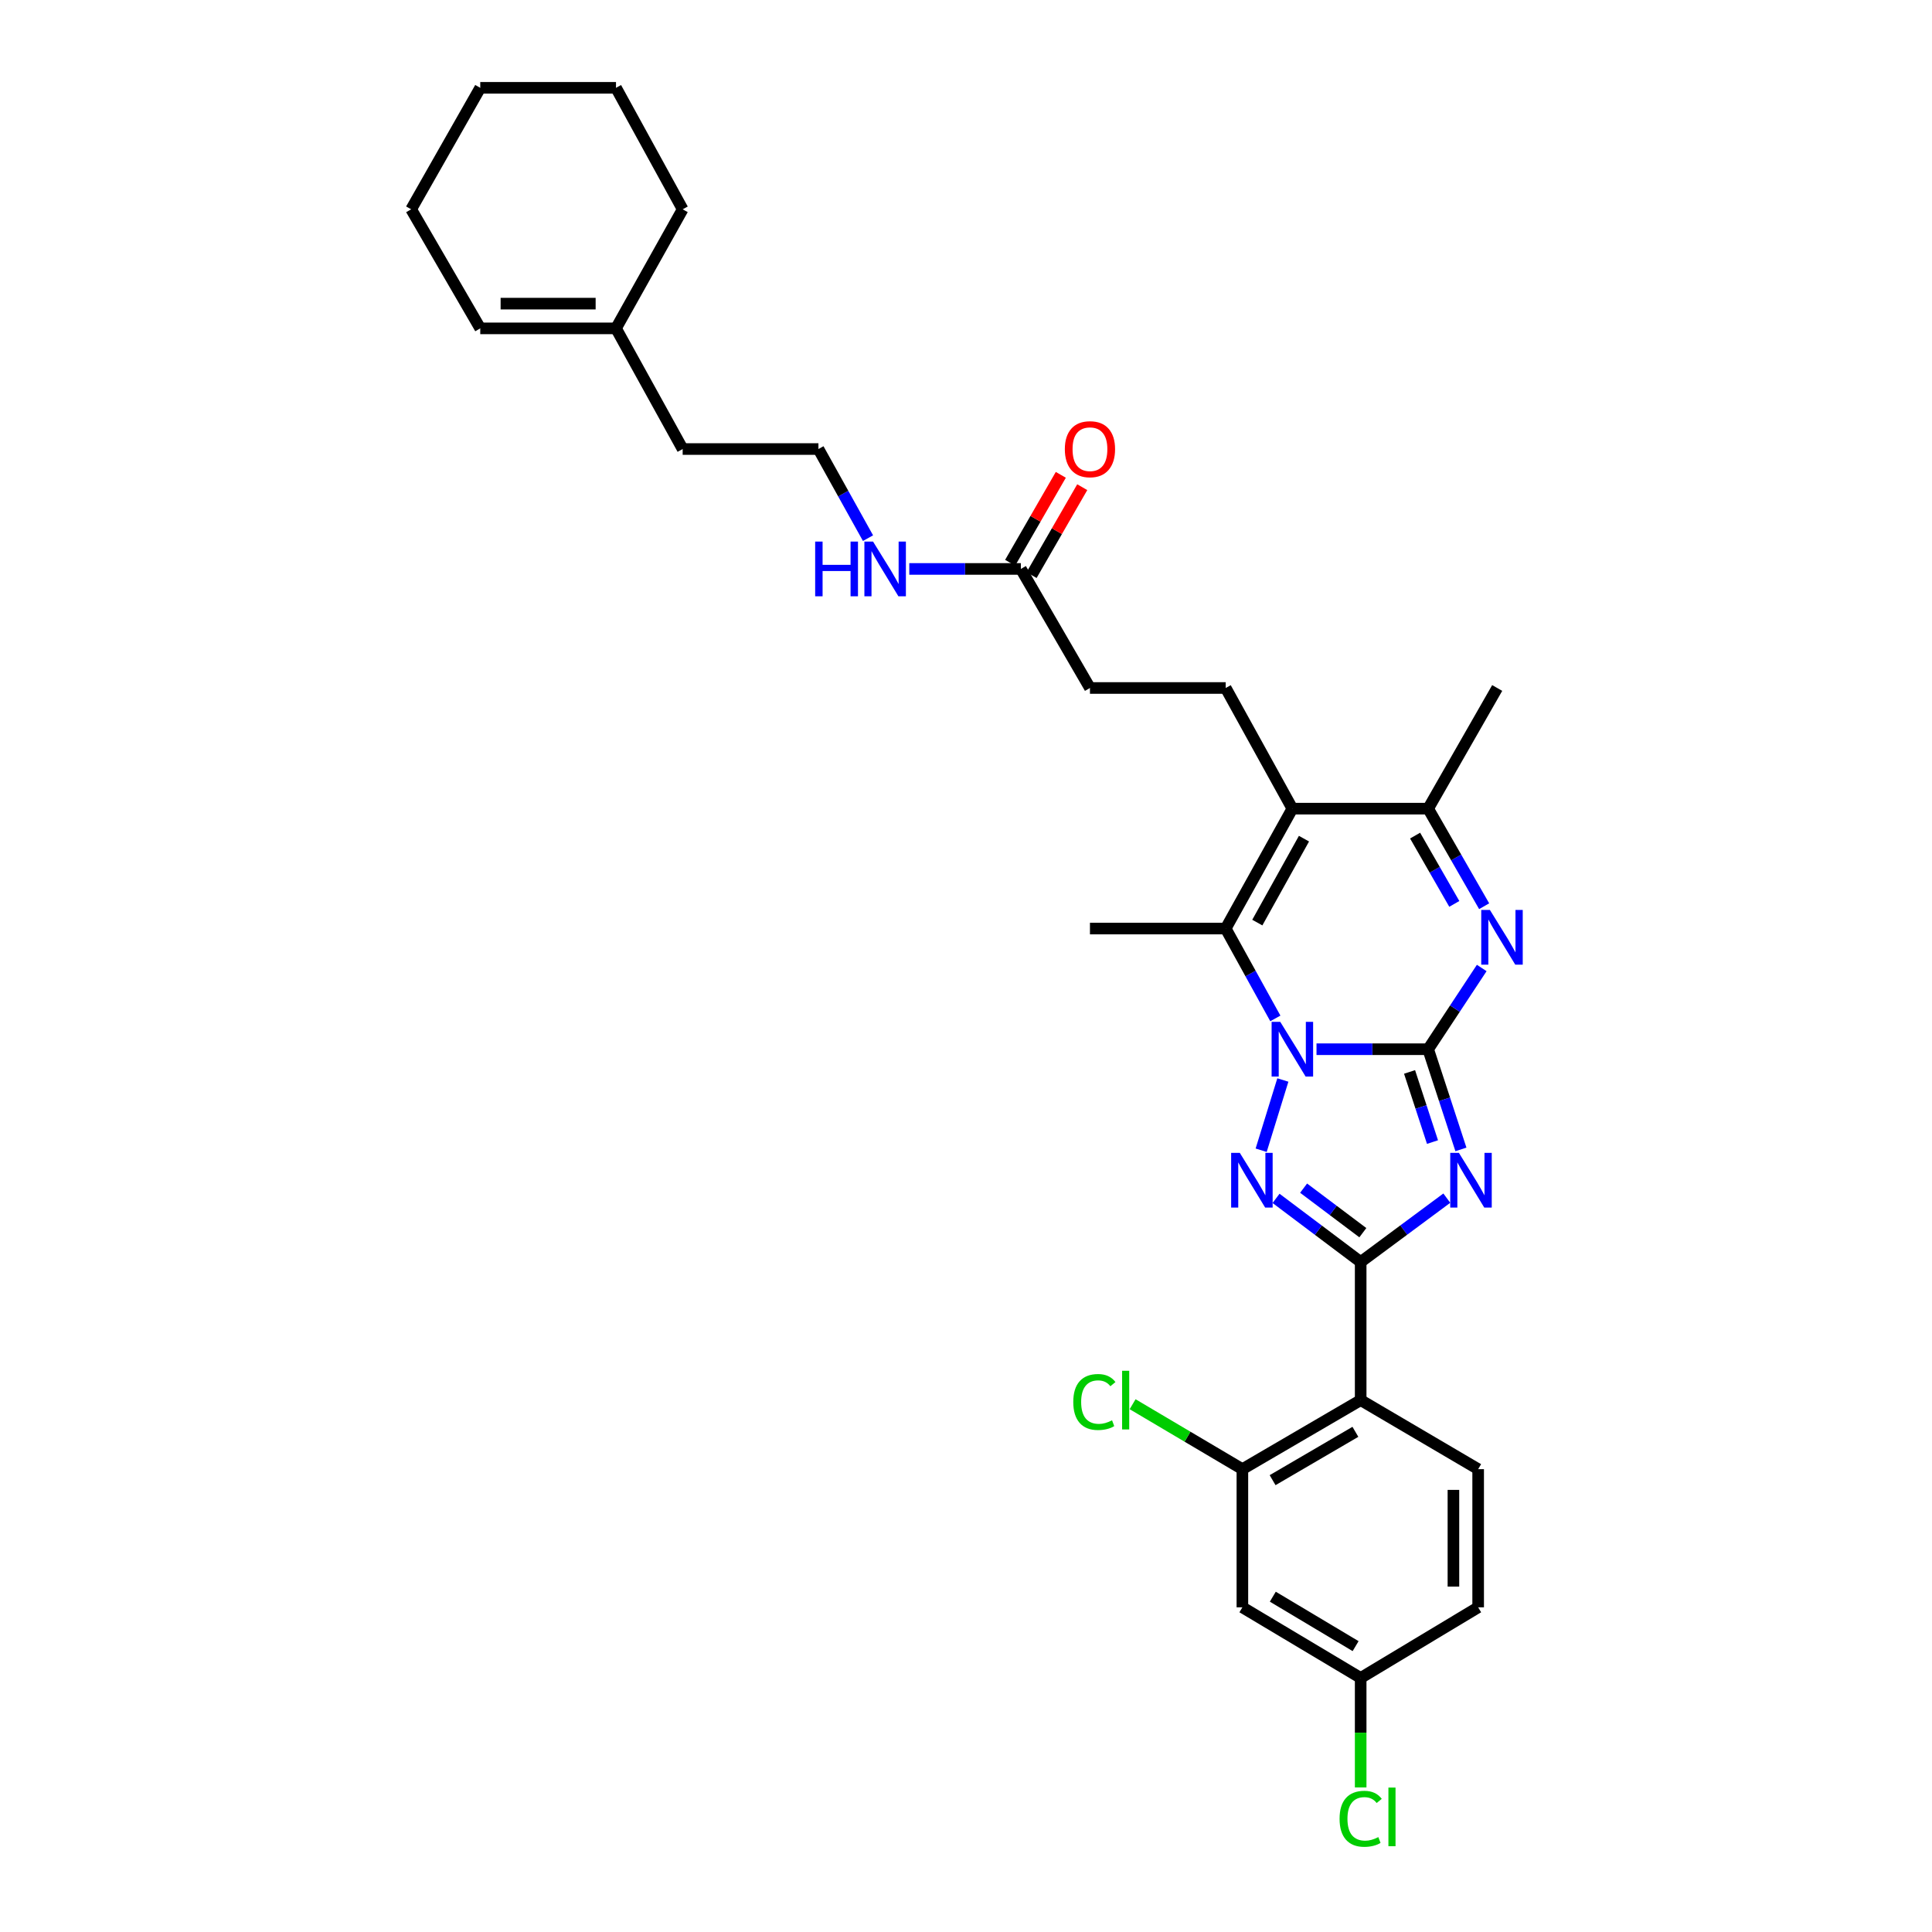 <?xml version='1.0' encoding='iso-8859-1'?>
<svg version='1.1' baseProfile='full'
              xmlns='http://www.w3.org/2000/svg'
                      xmlns:rdkit='http://www.rdkit.org/xml'
                      xmlns:xlink='http://www.w3.org/1999/xlink'
                  xml:space='preserve'
width='1000px' height='1000px' viewBox='0 0 1000 1000'>
<!-- END OF HEADER -->
<rect style='opacity:1.0;fill:#FFFFFF;stroke:none' width='1000' height='1000' x='0' y='0'> </rect>
<path class='bond-0' d='M 739.21,543.073 L 710.316,543.073' style='fill:none;fill-rule:evenodd;stroke:#000000;stroke-width:6px;stroke-linecap:butt;stroke-linejoin:miter;stroke-opacity:1' />
<path class='bond-0' d='M 710.316,543.073 L 681.422,543.073' style='fill:none;fill-rule:evenodd;stroke:#0000FF;stroke-width:6px;stroke-linecap:butt;stroke-linejoin:miter;stroke-opacity:1' />
<path class='bond-1' d='M 739.21,543.073 L 747.691,569.003' style='fill:none;fill-rule:evenodd;stroke:#000000;stroke-width:6px;stroke-linecap:butt;stroke-linejoin:miter;stroke-opacity:1' />
<path class='bond-1' d='M 747.691,569.003 L 756.171,594.932' style='fill:none;fill-rule:evenodd;stroke:#0000FF;stroke-width:6px;stroke-linecap:butt;stroke-linejoin:miter;stroke-opacity:1' />
<path class='bond-1' d='M 729.586,554.832 L 735.523,572.983' style='fill:none;fill-rule:evenodd;stroke:#000000;stroke-width:6px;stroke-linecap:butt;stroke-linejoin:miter;stroke-opacity:1' />
<path class='bond-1' d='M 735.523,572.983 L 741.459,591.133' style='fill:none;fill-rule:evenodd;stroke:#0000FF;stroke-width:6px;stroke-linecap:butt;stroke-linejoin:miter;stroke-opacity:1' />
<path class='bond-4' d='M 739.21,543.073 L 753.075,522.052' style='fill:none;fill-rule:evenodd;stroke:#000000;stroke-width:6px;stroke-linecap:butt;stroke-linejoin:miter;stroke-opacity:1' />
<path class='bond-4' d='M 753.075,522.052 L 766.94,501.031' style='fill:none;fill-rule:evenodd;stroke:#0000FF;stroke-width:6px;stroke-linecap:butt;stroke-linejoin:miter;stroke-opacity:1' />
<path class='bond-3' d='M 664.002,559.007 L 652.773,595.359' style='fill:none;fill-rule:evenodd;stroke:#0000FF;stroke-width:6px;stroke-linecap:butt;stroke-linejoin:miter;stroke-opacity:1' />
<path class='bond-5' d='M 660.115,527.129 L 647.265,503.874' style='fill:none;fill-rule:evenodd;stroke:#0000FF;stroke-width:6px;stroke-linecap:butt;stroke-linejoin:miter;stroke-opacity:1' />
<path class='bond-5' d='M 647.265,503.874 L 634.416,480.619' style='fill:none;fill-rule:evenodd;stroke:#000000;stroke-width:6px;stroke-linecap:butt;stroke-linejoin:miter;stroke-opacity:1' />
<path class='bond-2' d='M 748.869,620.155 L 726.575,636.682' style='fill:none;fill-rule:evenodd;stroke:#0000FF;stroke-width:6px;stroke-linecap:butt;stroke-linejoin:miter;stroke-opacity:1' />
<path class='bond-2' d='M 726.575,636.682 L 704.281,653.209' style='fill:none;fill-rule:evenodd;stroke:#000000;stroke-width:6px;stroke-linecap:butt;stroke-linejoin:miter;stroke-opacity:1' />
<path class='bond-7' d='M 704.281,653.209 L 704.281,724.695' style='fill:none;fill-rule:evenodd;stroke:#000000;stroke-width:6px;stroke-linecap:butt;stroke-linejoin:miter;stroke-opacity:1' />
<path class='bond-31' d='M 704.281,653.209 L 682.38,636.742' style='fill:none;fill-rule:evenodd;stroke:#000000;stroke-width:6px;stroke-linecap:butt;stroke-linejoin:miter;stroke-opacity:1' />
<path class='bond-31' d='M 682.38,636.742 L 660.48,620.275' style='fill:none;fill-rule:evenodd;stroke:#0000FF;stroke-width:6px;stroke-linecap:butt;stroke-linejoin:miter;stroke-opacity:1' />
<path class='bond-31' d='M 705.404,638.036 L 690.074,626.509' style='fill:none;fill-rule:evenodd;stroke:#000000;stroke-width:6px;stroke-linecap:butt;stroke-linejoin:miter;stroke-opacity:1' />
<path class='bond-31' d='M 690.074,626.509 L 674.744,614.983' style='fill:none;fill-rule:evenodd;stroke:#0000FF;stroke-width:6px;stroke-linecap:butt;stroke-linejoin:miter;stroke-opacity:1' />
<path class='bond-8' d='M 768.195,469.057 L 753.703,443.807' style='fill:none;fill-rule:evenodd;stroke:#0000FF;stroke-width:6px;stroke-linecap:butt;stroke-linejoin:miter;stroke-opacity:1' />
<path class='bond-8' d='M 753.703,443.807 L 739.21,418.557' style='fill:none;fill-rule:evenodd;stroke:#000000;stroke-width:6px;stroke-linecap:butt;stroke-linejoin:miter;stroke-opacity:1' />
<path class='bond-8' d='M 752.744,467.855 L 742.599,450.18' style='fill:none;fill-rule:evenodd;stroke:#0000FF;stroke-width:6px;stroke-linecap:butt;stroke-linejoin:miter;stroke-opacity:1' />
<path class='bond-8' d='M 742.599,450.18 L 732.454,432.505' style='fill:none;fill-rule:evenodd;stroke:#000000;stroke-width:6px;stroke-linecap:butt;stroke-linejoin:miter;stroke-opacity:1' />
<path class='bond-22' d='M 634.416,480.619 L 564.159,480.619' style='fill:none;fill-rule:evenodd;stroke:#000000;stroke-width:6px;stroke-linecap:butt;stroke-linejoin:miter;stroke-opacity:1' />
<path class='bond-32' d='M 634.416,480.619 L 668.925,418.557' style='fill:none;fill-rule:evenodd;stroke:#000000;stroke-width:6px;stroke-linecap:butt;stroke-linejoin:miter;stroke-opacity:1' />
<path class='bond-32' d='M 650.781,477.531 L 674.937,434.088' style='fill:none;fill-rule:evenodd;stroke:#000000;stroke-width:6px;stroke-linecap:butt;stroke-linejoin:miter;stroke-opacity:1' />
<path class='bond-6' d='M 668.925,418.557 L 739.21,418.557' style='fill:none;fill-rule:evenodd;stroke:#000000;stroke-width:6px;stroke-linecap:butt;stroke-linejoin:miter;stroke-opacity:1' />
<path class='bond-10' d='M 668.925,418.557 L 634.416,356.103' style='fill:none;fill-rule:evenodd;stroke:#000000;stroke-width:6px;stroke-linecap:butt;stroke-linejoin:miter;stroke-opacity:1' />
<path class='bond-9' d='M 704.281,724.695 L 643.057,760.435' style='fill:none;fill-rule:evenodd;stroke:#000000;stroke-width:6px;stroke-linecap:butt;stroke-linejoin:miter;stroke-opacity:1' />
<path class='bond-9' d='M 701.551,741.113 L 658.695,766.131' style='fill:none;fill-rule:evenodd;stroke:#000000;stroke-width:6px;stroke-linecap:butt;stroke-linejoin:miter;stroke-opacity:1' />
<path class='bond-11' d='M 704.281,724.695 L 765.092,760.435' style='fill:none;fill-rule:evenodd;stroke:#000000;stroke-width:6px;stroke-linecap:butt;stroke-linejoin:miter;stroke-opacity:1' />
<path class='bond-24' d='M 739.21,418.557 L 774.949,356.103' style='fill:none;fill-rule:evenodd;stroke:#000000;stroke-width:6px;stroke-linecap:butt;stroke-linejoin:miter;stroke-opacity:1' />
<path class='bond-12' d='M 643.057,760.435 L 643.057,831.95' style='fill:none;fill-rule:evenodd;stroke:#000000;stroke-width:6px;stroke-linecap:butt;stroke-linejoin:miter;stroke-opacity:1' />
<path class='bond-20' d='M 643.057,760.435 L 614.648,743.629' style='fill:none;fill-rule:evenodd;stroke:#000000;stroke-width:6px;stroke-linecap:butt;stroke-linejoin:miter;stroke-opacity:1' />
<path class='bond-20' d='M 614.648,743.629 L 586.239,726.822' style='fill:none;fill-rule:evenodd;stroke:#00CC00;stroke-width:6px;stroke-linecap:butt;stroke-linejoin:miter;stroke-opacity:1' />
<path class='bond-17' d='M 634.416,356.103 L 564.159,356.103' style='fill:none;fill-rule:evenodd;stroke:#000000;stroke-width:6px;stroke-linecap:butt;stroke-linejoin:miter;stroke-opacity:1' />
<path class='bond-21' d='M 765.092,760.435 L 765.092,831.95' style='fill:none;fill-rule:evenodd;stroke:#000000;stroke-width:6px;stroke-linecap:butt;stroke-linejoin:miter;stroke-opacity:1' />
<path class='bond-21' d='M 752.289,771.163 L 752.289,821.223' style='fill:none;fill-rule:evenodd;stroke:#000000;stroke-width:6px;stroke-linecap:butt;stroke-linejoin:miter;stroke-opacity:1' />
<path class='bond-33' d='M 643.057,831.95 L 704.281,868.508' style='fill:none;fill-rule:evenodd;stroke:#000000;stroke-width:6px;stroke-linecap:butt;stroke-linejoin:miter;stroke-opacity:1' />
<path class='bond-33' d='M 658.804,826.442 L 701.661,852.033' style='fill:none;fill-rule:evenodd;stroke:#000000;stroke-width:6px;stroke-linecap:butt;stroke-linejoin:miter;stroke-opacity:1' />
<path class='bond-13' d='M 528.398,294.481 L 564.159,356.103' style='fill:none;fill-rule:evenodd;stroke:#000000;stroke-width:6px;stroke-linecap:butt;stroke-linejoin:miter;stroke-opacity:1' />
<path class='bond-15' d='M 533.945,297.677 L 547.057,274.921' style='fill:none;fill-rule:evenodd;stroke:#000000;stroke-width:6px;stroke-linecap:butt;stroke-linejoin:miter;stroke-opacity:1' />
<path class='bond-15' d='M 547.057,274.921 L 560.169,252.165' style='fill:none;fill-rule:evenodd;stroke:#FF0000;stroke-width:6px;stroke-linecap:butt;stroke-linejoin:miter;stroke-opacity:1' />
<path class='bond-15' d='M 522.852,291.285 L 535.964,268.529' style='fill:none;fill-rule:evenodd;stroke:#000000;stroke-width:6px;stroke-linecap:butt;stroke-linejoin:miter;stroke-opacity:1' />
<path class='bond-15' d='M 535.964,268.529 L 549.076,245.773' style='fill:none;fill-rule:evenodd;stroke:#FF0000;stroke-width:6px;stroke-linecap:butt;stroke-linejoin:miter;stroke-opacity:1' />
<path class='bond-19' d='M 528.398,294.481 L 499.522,294.481' style='fill:none;fill-rule:evenodd;stroke:#000000;stroke-width:6px;stroke-linecap:butt;stroke-linejoin:miter;stroke-opacity:1' />
<path class='bond-19' d='M 499.522,294.481 L 470.645,294.481' style='fill:none;fill-rule:evenodd;stroke:#0000FF;stroke-width:6px;stroke-linecap:butt;stroke-linejoin:miter;stroke-opacity:1' />
<path class='bond-14' d='M 318.839,169.964 L 353.348,232.418' style='fill:none;fill-rule:evenodd;stroke:#000000;stroke-width:6px;stroke-linecap:butt;stroke-linejoin:miter;stroke-opacity:1' />
<path class='bond-16' d='M 318.839,169.964 L 248.582,169.964' style='fill:none;fill-rule:evenodd;stroke:#000000;stroke-width:6px;stroke-linecap:butt;stroke-linejoin:miter;stroke-opacity:1' />
<path class='bond-16' d='M 308.3,157.162 L 259.121,157.162' style='fill:none;fill-rule:evenodd;stroke:#000000;stroke-width:6px;stroke-linecap:butt;stroke-linejoin:miter;stroke-opacity:1' />
<path class='bond-27' d='M 318.839,169.964 L 353.348,108.335' style='fill:none;fill-rule:evenodd;stroke:#000000;stroke-width:6px;stroke-linecap:butt;stroke-linejoin:miter;stroke-opacity:1' />
<path class='bond-28' d='M 248.582,169.964 L 212.814,108.335' style='fill:none;fill-rule:evenodd;stroke:#000000;stroke-width:6px;stroke-linecap:butt;stroke-linejoin:miter;stroke-opacity:1' />
<path class='bond-18' d='M 704.281,868.508 L 765.092,831.95' style='fill:none;fill-rule:evenodd;stroke:#000000;stroke-width:6px;stroke-linecap:butt;stroke-linejoin:miter;stroke-opacity:1' />
<path class='bond-23' d='M 704.281,868.508 L 704.281,896.836' style='fill:none;fill-rule:evenodd;stroke:#000000;stroke-width:6px;stroke-linecap:butt;stroke-linejoin:miter;stroke-opacity:1' />
<path class='bond-23' d='M 704.281,896.836 L 704.281,925.164' style='fill:none;fill-rule:evenodd;stroke:#00CC00;stroke-width:6px;stroke-linecap:butt;stroke-linejoin:miter;stroke-opacity:1' />
<path class='bond-25' d='M 449.283,278.545 L 436.451,255.482' style='fill:none;fill-rule:evenodd;stroke:#0000FF;stroke-width:6px;stroke-linecap:butt;stroke-linejoin:miter;stroke-opacity:1' />
<path class='bond-25' d='M 436.451,255.482 L 423.618,232.418' style='fill:none;fill-rule:evenodd;stroke:#000000;stroke-width:6px;stroke-linecap:butt;stroke-linejoin:miter;stroke-opacity:1' />
<path class='bond-26' d='M 423.618,232.418 L 353.348,232.418' style='fill:none;fill-rule:evenodd;stroke:#000000;stroke-width:6px;stroke-linecap:butt;stroke-linejoin:miter;stroke-opacity:1' />
<path class='bond-29' d='M 353.348,108.335 L 318.839,45.455' style='fill:none;fill-rule:evenodd;stroke:#000000;stroke-width:6px;stroke-linecap:butt;stroke-linejoin:miter;stroke-opacity:1' />
<path class='bond-34' d='M 212.814,108.335 L 248.582,45.455' style='fill:none;fill-rule:evenodd;stroke:#000000;stroke-width:6px;stroke-linecap:butt;stroke-linejoin:miter;stroke-opacity:1' />
<path class='bond-30' d='M 318.839,45.455 L 248.582,45.455' style='fill:none;fill-rule:evenodd;stroke:#000000;stroke-width:6px;stroke-linecap:butt;stroke-linejoin:miter;stroke-opacity:1' />
<path  class='atom-1' d='M 662.665 528.913
L 671.945 543.913
Q 672.865 545.393, 674.345 548.073
Q 675.825 550.753, 675.905 550.913
L 675.905 528.913
L 679.665 528.913
L 679.665 557.233
L 675.785 557.233
L 665.825 540.833
Q 664.665 538.913, 663.425 536.713
Q 662.225 534.513, 661.865 533.833
L 661.865 557.233
L 658.185 557.233
L 658.185 528.913
L 662.665 528.913
' fill='#0000FF'/>
<path  class='atom-2' d='M 755.126 596.716
L 764.406 611.716
Q 765.326 613.196, 766.806 615.876
Q 768.286 618.556, 768.366 618.716
L 768.366 596.716
L 772.126 596.716
L 772.126 625.036
L 768.246 625.036
L 758.286 608.636
Q 757.126 606.716, 755.886 604.516
Q 754.686 602.316, 754.326 601.636
L 754.326 625.036
L 750.646 625.036
L 750.646 596.716
L 755.126 596.716
' fill='#0000FF'/>
<path  class='atom-4' d='M 641.719 596.716
L 650.999 611.716
Q 651.919 613.196, 653.399 615.876
Q 654.879 618.556, 654.959 618.716
L 654.959 596.716
L 658.719 596.716
L 658.719 625.036
L 654.839 625.036
L 644.879 608.636
Q 643.719 606.716, 642.479 604.516
Q 641.279 602.316, 640.919 601.636
L 640.919 625.036
L 637.239 625.036
L 637.239 596.716
L 641.719 596.716
' fill='#0000FF'/>
<path  class='atom-5' d='M 771.165 470.976
L 780.445 485.976
Q 781.365 487.456, 782.845 490.136
Q 784.325 492.816, 784.405 492.976
L 784.405 470.976
L 788.165 470.976
L 788.165 499.296
L 784.285 499.296
L 774.325 482.896
Q 773.165 480.976, 771.925 478.776
Q 770.725 476.576, 770.365 475.896
L 770.365 499.296
L 766.685 499.296
L 766.685 470.976
L 771.165 470.976
' fill='#0000FF'/>
<path  class='atom-16' d='M 551.159 232.498
Q 551.159 225.698, 554.519 221.898
Q 557.879 218.098, 564.159 218.098
Q 570.439 218.098, 573.799 221.898
Q 577.159 225.698, 577.159 232.498
Q 577.159 239.378, 573.759 243.298
Q 570.359 247.178, 564.159 247.178
Q 557.919 247.178, 554.519 243.298
Q 551.159 239.418, 551.159 232.498
M 564.159 243.978
Q 568.479 243.978, 570.799 241.098
Q 573.159 238.178, 573.159 232.498
Q 573.159 226.938, 570.799 224.138
Q 568.479 221.298, 564.159 221.298
Q 559.839 221.298, 557.479 224.098
Q 555.159 226.898, 555.159 232.498
Q 555.159 238.218, 557.479 241.098
Q 559.839 243.978, 564.159 243.978
' fill='#FF0000'/>
<path  class='atom-20' d='M 421.929 280.321
L 425.769 280.321
L 425.769 292.361
L 440.249 292.361
L 440.249 280.321
L 444.089 280.321
L 444.089 308.641
L 440.249 308.641
L 440.249 295.561
L 425.769 295.561
L 425.769 308.641
L 421.929 308.641
L 421.929 280.321
' fill='#0000FF'/>
<path  class='atom-20' d='M 451.889 280.321
L 461.169 295.321
Q 462.089 296.801, 463.569 299.481
Q 465.049 302.161, 465.129 302.321
L 465.129 280.321
L 468.889 280.321
L 468.889 308.641
L 465.009 308.641
L 455.049 292.241
Q 453.889 290.321, 452.649 288.121
Q 451.449 285.921, 451.089 285.241
L 451.089 308.641
L 447.409 308.641
L 447.409 280.321
L 451.889 280.321
' fill='#0000FF'/>
<path  class='atom-21' d='M 555.524 725.675
Q 555.524 718.635, 558.804 714.955
Q 562.124 711.235, 568.404 711.235
Q 574.244 711.235, 577.364 715.355
L 574.724 717.515
Q 572.444 714.515, 568.404 714.515
Q 564.124 714.515, 561.844 717.395
Q 559.604 720.235, 559.604 725.675
Q 559.604 731.275, 561.924 734.155
Q 564.284 737.035, 568.844 737.035
Q 571.964 737.035, 575.604 735.155
L 576.724 738.155
Q 575.244 739.115, 573.004 739.675
Q 570.764 740.235, 568.284 740.235
Q 562.124 740.235, 558.804 736.475
Q 555.524 732.715, 555.524 725.675
' fill='#00CC00'/>
<path  class='atom-21' d='M 580.804 709.515
L 584.484 709.515
L 584.484 739.875
L 580.804 739.875
L 580.804 709.515
' fill='#00CC00'/>
<path  class='atom-24' d='M 693.361 941.402
Q 693.361 934.362, 696.641 930.682
Q 699.961 926.962, 706.241 926.962
Q 712.081 926.962, 715.201 931.082
L 712.561 933.242
Q 710.281 930.242, 706.241 930.242
Q 701.961 930.242, 699.681 933.122
Q 697.441 935.962, 697.441 941.402
Q 697.441 947.002, 699.761 949.882
Q 702.121 952.762, 706.681 952.762
Q 709.801 952.762, 713.441 950.882
L 714.561 953.882
Q 713.081 954.842, 710.841 955.402
Q 708.601 955.962, 706.121 955.962
Q 699.961 955.962, 696.641 952.202
Q 693.361 948.442, 693.361 941.402
' fill='#00CC00'/>
<path  class='atom-24' d='M 718.641 925.242
L 722.321 925.242
L 722.321 955.602
L 718.641 955.602
L 718.641 925.242
' fill='#00CC00'/>
</svg>
